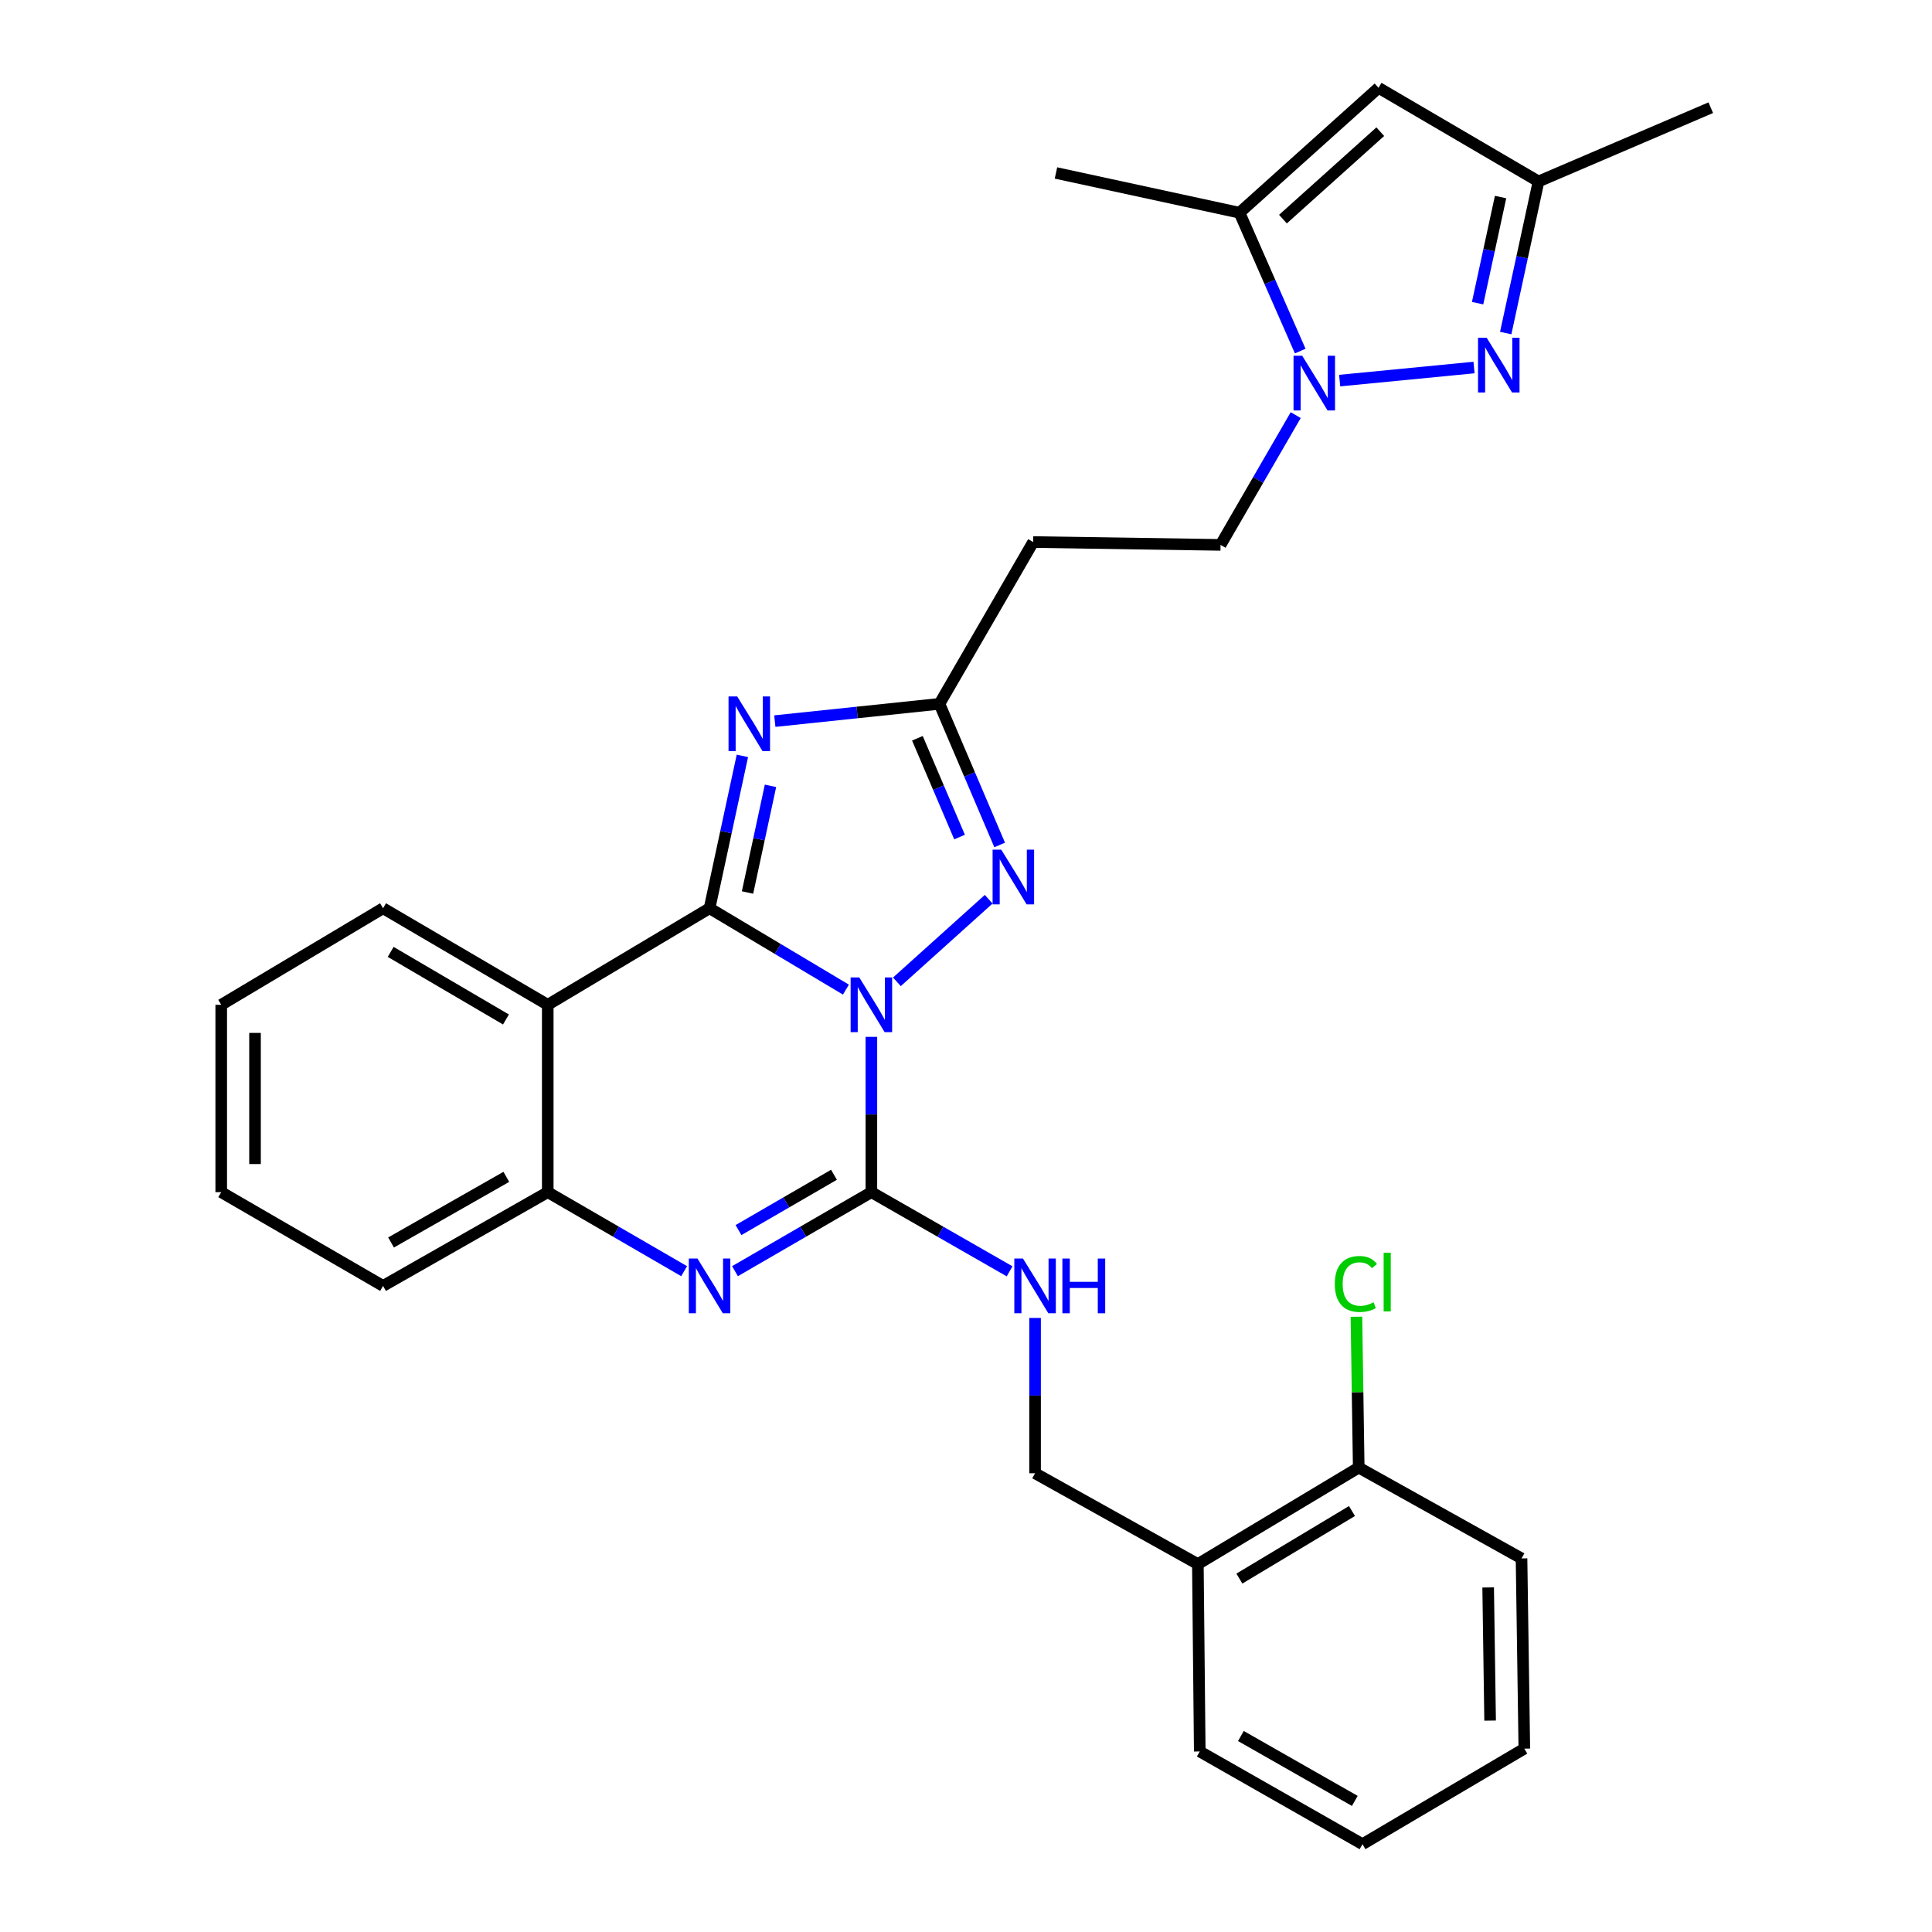 <?xml version='1.0' encoding='iso-8859-1'?>
<svg version='1.1' baseProfile='full'
              xmlns='http://www.w3.org/2000/svg'
                      xmlns:rdkit='http://www.rdkit.org/xml'
                      xmlns:xlink='http://www.w3.org/1999/xlink'
                  xml:space='preserve'
width='1000px' height='1000px' viewBox='0 0 1000 1000'>
<!-- END OF HEADER -->
<rect style='opacity:1.0;fill:#FFFFFF;stroke:none' width='1000' height='1000' x='0' y='0'> </rect>
<path class='bond-0' d='M 437.846,512.222 L 402.557,491.166' style='fill:none;fill-rule:evenodd;stroke:#0000FF;stroke-width:6px;stroke-linecap:butt;stroke-linejoin:miter;stroke-opacity:1' />
<path class='bond-0' d='M 402.557,491.166 L 367.269,470.109' style='fill:none;fill-rule:evenodd;stroke:#000000;stroke-width:6px;stroke-linecap:butt;stroke-linejoin:miter;stroke-opacity:1' />
<path class='bond-1' d='M 451.024,536.67 L 451.024,576.864' style='fill:none;fill-rule:evenodd;stroke:#0000FF;stroke-width:6px;stroke-linecap:butt;stroke-linejoin:miter;stroke-opacity:1' />
<path class='bond-1' d='M 451.024,576.864 L 451.024,617.057' style='fill:none;fill-rule:evenodd;stroke:#000000;stroke-width:6px;stroke-linecap:butt;stroke-linejoin:miter;stroke-opacity:1' />
<path class='bond-3' d='M 464.235,508.195 L 511.74,465.44' style='fill:none;fill-rule:evenodd;stroke:#0000FF;stroke-width:6px;stroke-linecap:butt;stroke-linejoin:miter;stroke-opacity:1' />
<path class='bond-2' d='M 367.269,470.109 L 375.762,430.673' style='fill:none;fill-rule:evenodd;stroke:#000000;stroke-width:6px;stroke-linecap:butt;stroke-linejoin:miter;stroke-opacity:1' />
<path class='bond-2' d='M 375.762,430.673 L 384.256,391.236' style='fill:none;fill-rule:evenodd;stroke:#0000FF;stroke-width:6px;stroke-linecap:butt;stroke-linejoin:miter;stroke-opacity:1' />
<path class='bond-2' d='M 386.916,461.961 L 392.862,434.355' style='fill:none;fill-rule:evenodd;stroke:#000000;stroke-width:6px;stroke-linecap:butt;stroke-linejoin:miter;stroke-opacity:1' />
<path class='bond-2' d='M 392.862,434.355 L 398.807,406.75' style='fill:none;fill-rule:evenodd;stroke:#0000FF;stroke-width:6px;stroke-linecap:butt;stroke-linejoin:miter;stroke-opacity:1' />
<path class='bond-5' d='M 367.269,470.109 L 283.514,520.086' style='fill:none;fill-rule:evenodd;stroke:#000000;stroke-width:6px;stroke-linecap:butt;stroke-linejoin:miter;stroke-opacity:1' />
<path class='bond-4' d='M 451.024,617.057 L 415.726,637.509' style='fill:none;fill-rule:evenodd;stroke:#000000;stroke-width:6px;stroke-linecap:butt;stroke-linejoin:miter;stroke-opacity:1' />
<path class='bond-4' d='M 415.726,637.509 L 380.429,657.961' style='fill:none;fill-rule:evenodd;stroke:#0000FF;stroke-width:6px;stroke-linecap:butt;stroke-linejoin:miter;stroke-opacity:1' />
<path class='bond-4' d='M 431.665,608.058 L 406.957,622.374' style='fill:none;fill-rule:evenodd;stroke:#000000;stroke-width:6px;stroke-linecap:butt;stroke-linejoin:miter;stroke-opacity:1' />
<path class='bond-4' d='M 406.957,622.374 L 382.249,636.691' style='fill:none;fill-rule:evenodd;stroke:#0000FF;stroke-width:6px;stroke-linecap:butt;stroke-linejoin:miter;stroke-opacity:1' />
<path class='bond-13' d='M 451.024,617.057 L 486.797,637.547' style='fill:none;fill-rule:evenodd;stroke:#000000;stroke-width:6px;stroke-linecap:butt;stroke-linejoin:miter;stroke-opacity:1' />
<path class='bond-13' d='M 486.797,637.547 L 522.57,658.036' style='fill:none;fill-rule:evenodd;stroke:#0000FF;stroke-width:6px;stroke-linecap:butt;stroke-linejoin:miter;stroke-opacity:1' />
<path class='bond-30' d='M 401.045,373.248 L 443.652,368.776' style='fill:none;fill-rule:evenodd;stroke:#0000FF;stroke-width:6px;stroke-linecap:butt;stroke-linejoin:miter;stroke-opacity:1' />
<path class='bond-30' d='M 443.652,368.776 L 486.259,364.305' style='fill:none;fill-rule:evenodd;stroke:#000000;stroke-width:6px;stroke-linecap:butt;stroke-linejoin:miter;stroke-opacity:1' />
<path class='bond-8' d='M 517.426,437.352 L 501.843,400.829' style='fill:none;fill-rule:evenodd;stroke:#0000FF;stroke-width:6px;stroke-linecap:butt;stroke-linejoin:miter;stroke-opacity:1' />
<path class='bond-8' d='M 501.843,400.829 L 486.259,364.305' style='fill:none;fill-rule:evenodd;stroke:#000000;stroke-width:6px;stroke-linecap:butt;stroke-linejoin:miter;stroke-opacity:1' />
<path class='bond-8' d='M 496.663,433.259 L 485.755,407.693' style='fill:none;fill-rule:evenodd;stroke:#0000FF;stroke-width:6px;stroke-linecap:butt;stroke-linejoin:miter;stroke-opacity:1' />
<path class='bond-8' d='M 485.755,407.693 L 474.846,382.126' style='fill:none;fill-rule:evenodd;stroke:#000000;stroke-width:6px;stroke-linecap:butt;stroke-linejoin:miter;stroke-opacity:1' />
<path class='bond-9' d='M 354.109,657.961 L 318.811,637.509' style='fill:none;fill-rule:evenodd;stroke:#0000FF;stroke-width:6px;stroke-linecap:butt;stroke-linejoin:miter;stroke-opacity:1' />
<path class='bond-9' d='M 318.811,637.509 L 283.514,617.057' style='fill:none;fill-rule:evenodd;stroke:#000000;stroke-width:6px;stroke-linecap:butt;stroke-linejoin:miter;stroke-opacity:1' />
<path class='bond-19' d='M 283.514,520.086 L 198.272,470.109' style='fill:none;fill-rule:evenodd;stroke:#000000;stroke-width:6px;stroke-linecap:butt;stroke-linejoin:miter;stroke-opacity:1' />
<path class='bond-19' d='M 261.881,527.679 L 202.211,492.695' style='fill:none;fill-rule:evenodd;stroke:#000000;stroke-width:6px;stroke-linecap:butt;stroke-linejoin:miter;stroke-opacity:1' />
<path class='bond-31' d='M 283.514,520.086 L 283.514,617.057' style='fill:none;fill-rule:evenodd;stroke:#000000;stroke-width:6px;stroke-linecap:butt;stroke-linejoin:miter;stroke-opacity:1' />
<path class='bond-6' d='M 670.666,214.861 L 651.213,248.449' style='fill:none;fill-rule:evenodd;stroke:#0000FF;stroke-width:6px;stroke-linecap:butt;stroke-linejoin:miter;stroke-opacity:1' />
<path class='bond-6' d='M 651.213,248.449 L 631.759,282.037' style='fill:none;fill-rule:evenodd;stroke:#000000;stroke-width:6px;stroke-linecap:butt;stroke-linejoin:miter;stroke-opacity:1' />
<path class='bond-7' d='M 693.408,197.002 L 762.954,190.229' style='fill:none;fill-rule:evenodd;stroke:#0000FF;stroke-width:6px;stroke-linecap:butt;stroke-linejoin:miter;stroke-opacity:1' />
<path class='bond-10' d='M 672.997,181.714 L 657.281,145.91' style='fill:none;fill-rule:evenodd;stroke:#0000FF;stroke-width:6px;stroke-linecap:butt;stroke-linejoin:miter;stroke-opacity:1' />
<path class='bond-10' d='M 657.281,145.91 L 641.564,110.105' style='fill:none;fill-rule:evenodd;stroke:#000000;stroke-width:6px;stroke-linecap:butt;stroke-linejoin:miter;stroke-opacity:1' />
<path class='bond-12' d='M 779.354,172.39 L 787.844,133.158' style='fill:none;fill-rule:evenodd;stroke:#0000FF;stroke-width:6px;stroke-linecap:butt;stroke-linejoin:miter;stroke-opacity:1' />
<path class='bond-12' d='M 787.844,133.158 L 796.335,93.925' style='fill:none;fill-rule:evenodd;stroke:#000000;stroke-width:6px;stroke-linecap:butt;stroke-linejoin:miter;stroke-opacity:1' />
<path class='bond-12' d='M 764.805,156.921 L 770.749,129.458' style='fill:none;fill-rule:evenodd;stroke:#0000FF;stroke-width:6px;stroke-linecap:butt;stroke-linejoin:miter;stroke-opacity:1' />
<path class='bond-12' d='M 770.749,129.458 L 776.692,101.995' style='fill:none;fill-rule:evenodd;stroke:#000000;stroke-width:6px;stroke-linecap:butt;stroke-linejoin:miter;stroke-opacity:1' />
<path class='bond-14' d='M 486.259,364.305 L 534.769,280.56' style='fill:none;fill-rule:evenodd;stroke:#000000;stroke-width:6px;stroke-linecap:butt;stroke-linejoin:miter;stroke-opacity:1' />
<path class='bond-22' d='M 283.514,617.057 L 198.272,665.586' style='fill:none;fill-rule:evenodd;stroke:#000000;stroke-width:6px;stroke-linecap:butt;stroke-linejoin:miter;stroke-opacity:1' />
<path class='bond-22' d='M 262.073,609.136 L 202.404,643.106' style='fill:none;fill-rule:evenodd;stroke:#000000;stroke-width:6px;stroke-linecap:butt;stroke-linejoin:miter;stroke-opacity:1' />
<path class='bond-11' d='M 641.564,110.105 L 713.532,45.455' style='fill:none;fill-rule:evenodd;stroke:#000000;stroke-width:6px;stroke-linecap:butt;stroke-linejoin:miter;stroke-opacity:1' />
<path class='bond-11' d='M 664.049,113.42 L 714.426,68.164' style='fill:none;fill-rule:evenodd;stroke:#000000;stroke-width:6px;stroke-linecap:butt;stroke-linejoin:miter;stroke-opacity:1' />
<path class='bond-21' d='M 641.564,110.105 L 546.566,89.523' style='fill:none;fill-rule:evenodd;stroke:#000000;stroke-width:6px;stroke-linecap:butt;stroke-linejoin:miter;stroke-opacity:1' />
<path class='bond-33' d='M 713.532,45.455 L 796.335,93.925' style='fill:none;fill-rule:evenodd;stroke:#000000;stroke-width:6px;stroke-linecap:butt;stroke-linejoin:miter;stroke-opacity:1' />
<path class='bond-23' d='M 796.335,93.925 L 885.493,55.745' style='fill:none;fill-rule:evenodd;stroke:#000000;stroke-width:6px;stroke-linecap:butt;stroke-linejoin:miter;stroke-opacity:1' />
<path class='bond-17' d='M 535.751,682.17 L 535.751,722.364' style='fill:none;fill-rule:evenodd;stroke:#0000FF;stroke-width:6px;stroke-linecap:butt;stroke-linejoin:miter;stroke-opacity:1' />
<path class='bond-17' d='M 535.751,722.364 L 535.751,762.557' style='fill:none;fill-rule:evenodd;stroke:#000000;stroke-width:6px;stroke-linecap:butt;stroke-linejoin:miter;stroke-opacity:1' />
<path class='bond-15' d='M 534.769,280.56 L 631.759,282.037' style='fill:none;fill-rule:evenodd;stroke:#000000;stroke-width:6px;stroke-linecap:butt;stroke-linejoin:miter;stroke-opacity:1' />
<path class='bond-16' d='M 620.011,809.57 L 535.751,762.557' style='fill:none;fill-rule:evenodd;stroke:#000000;stroke-width:6px;stroke-linecap:butt;stroke-linejoin:miter;stroke-opacity:1' />
<path class='bond-18' d='M 620.011,809.57 L 703.271,759.613' style='fill:none;fill-rule:evenodd;stroke:#000000;stroke-width:6px;stroke-linecap:butt;stroke-linejoin:miter;stroke-opacity:1' />
<path class='bond-18' d='M 641.5,817.075 L 699.781,782.105' style='fill:none;fill-rule:evenodd;stroke:#000000;stroke-width:6px;stroke-linecap:butt;stroke-linejoin:miter;stroke-opacity:1' />
<path class='bond-24' d='M 620.011,809.57 L 620.993,906.56' style='fill:none;fill-rule:evenodd;stroke:#000000;stroke-width:6px;stroke-linecap:butt;stroke-linejoin:miter;stroke-opacity:1' />
<path class='bond-20' d='M 703.271,759.613 L 702.678,720.578' style='fill:none;fill-rule:evenodd;stroke:#000000;stroke-width:6px;stroke-linecap:butt;stroke-linejoin:miter;stroke-opacity:1' />
<path class='bond-20' d='M 702.678,720.578 L 702.085,681.544' style='fill:none;fill-rule:evenodd;stroke:#00CC00;stroke-width:6px;stroke-linecap:butt;stroke-linejoin:miter;stroke-opacity:1' />
<path class='bond-25' d='M 703.271,759.613 L 787.541,806.635' style='fill:none;fill-rule:evenodd;stroke:#000000;stroke-width:6px;stroke-linecap:butt;stroke-linejoin:miter;stroke-opacity:1' />
<path class='bond-26' d='M 198.272,470.109 L 114.507,520.086' style='fill:none;fill-rule:evenodd;stroke:#000000;stroke-width:6px;stroke-linecap:butt;stroke-linejoin:miter;stroke-opacity:1' />
<path class='bond-27' d='M 198.272,665.586 L 114.507,617.057' style='fill:none;fill-rule:evenodd;stroke:#000000;stroke-width:6px;stroke-linecap:butt;stroke-linejoin:miter;stroke-opacity:1' />
<path class='bond-28' d='M 620.993,906.56 L 705.224,954.545' style='fill:none;fill-rule:evenodd;stroke:#000000;stroke-width:6px;stroke-linecap:butt;stroke-linejoin:miter;stroke-opacity:1' />
<path class='bond-28' d='M 642.285,898.56 L 701.247,932.149' style='fill:none;fill-rule:evenodd;stroke:#000000;stroke-width:6px;stroke-linecap:butt;stroke-linejoin:miter;stroke-opacity:1' />
<path class='bond-34' d='M 787.541,806.635 L 788.989,905.093' style='fill:none;fill-rule:evenodd;stroke:#000000;stroke-width:6px;stroke-linecap:butt;stroke-linejoin:miter;stroke-opacity:1' />
<path class='bond-34' d='M 770.268,821.661 L 771.282,890.582' style='fill:none;fill-rule:evenodd;stroke:#000000;stroke-width:6px;stroke-linecap:butt;stroke-linejoin:miter;stroke-opacity:1' />
<path class='bond-32' d='M 114.507,520.086 L 114.507,617.057' style='fill:none;fill-rule:evenodd;stroke:#000000;stroke-width:6px;stroke-linecap:butt;stroke-linejoin:miter;stroke-opacity:1' />
<path class='bond-32' d='M 131.999,534.632 L 131.999,602.511' style='fill:none;fill-rule:evenodd;stroke:#000000;stroke-width:6px;stroke-linecap:butt;stroke-linejoin:miter;stroke-opacity:1' />
<path class='bond-29' d='M 705.224,954.545 L 788.989,905.093' style='fill:none;fill-rule:evenodd;stroke:#000000;stroke-width:6px;stroke-linecap:butt;stroke-linejoin:miter;stroke-opacity:1' />
<path  class='atom-0' d='M 444.764 505.926
L 454.044 520.926
Q 454.964 522.406, 456.444 525.086
Q 457.924 527.766, 458.004 527.926
L 458.004 505.926
L 461.764 505.926
L 461.764 534.246
L 457.884 534.246
L 447.924 517.846
Q 446.764 515.926, 445.524 513.726
Q 444.324 511.526, 443.964 510.846
L 443.964 534.246
L 440.284 534.246
L 440.284 505.926
L 444.764 505.926
' fill='#0000FF'/>
<path  class='atom-3' d='M 381.571 360.475
L 390.851 375.475
Q 391.771 376.955, 393.251 379.635
Q 394.731 382.315, 394.811 382.475
L 394.811 360.475
L 398.571 360.475
L 398.571 388.795
L 394.691 388.795
L 384.731 372.395
Q 383.571 370.475, 382.331 368.275
Q 381.131 366.075, 380.771 365.395
L 380.771 388.795
L 377.091 388.795
L 377.091 360.475
L 381.571 360.475
' fill='#0000FF'/>
<path  class='atom-4' d='M 518.248 439.789
L 527.528 454.789
Q 528.448 456.269, 529.928 458.949
Q 531.408 461.629, 531.488 461.789
L 531.488 439.789
L 535.248 439.789
L 535.248 468.109
L 531.368 468.109
L 521.408 451.709
Q 520.248 449.789, 519.008 447.589
Q 517.808 445.389, 517.448 444.709
L 517.448 468.109
L 513.768 468.109
L 513.768 439.789
L 518.248 439.789
' fill='#0000FF'/>
<path  class='atom-5' d='M 361.009 651.426
L 370.289 666.426
Q 371.209 667.906, 372.689 670.586
Q 374.169 673.266, 374.249 673.426
L 374.249 651.426
L 378.009 651.426
L 378.009 679.746
L 374.129 679.746
L 364.169 663.346
Q 363.009 661.426, 361.769 659.226
Q 360.569 657.026, 360.209 656.346
L 360.209 679.746
L 356.529 679.746
L 356.529 651.426
L 361.009 651.426
' fill='#0000FF'/>
<path  class='atom-7' d='M 674.009 184.122
L 683.289 199.122
Q 684.209 200.602, 685.689 203.282
Q 687.169 205.962, 687.249 206.122
L 687.249 184.122
L 691.009 184.122
L 691.009 212.442
L 687.129 212.442
L 677.169 196.042
Q 676.009 194.122, 674.769 191.922
Q 673.569 189.722, 673.209 189.042
L 673.209 212.442
L 669.529 212.442
L 669.529 184.122
L 674.009 184.122
' fill='#0000FF'/>
<path  class='atom-8' d='M 769.503 174.822
L 778.783 189.822
Q 779.703 191.302, 781.183 193.982
Q 782.663 196.662, 782.743 196.822
L 782.743 174.822
L 786.503 174.822
L 786.503 203.142
L 782.623 203.142
L 772.663 186.742
Q 771.503 184.822, 770.263 182.622
Q 769.063 180.422, 768.703 179.742
L 768.703 203.142
L 765.023 203.142
L 765.023 174.822
L 769.503 174.822
' fill='#0000FF'/>
<path  class='atom-14' d='M 529.491 651.426
L 538.771 666.426
Q 539.691 667.906, 541.171 670.586
Q 542.651 673.266, 542.731 673.426
L 542.731 651.426
L 546.491 651.426
L 546.491 679.746
L 542.611 679.746
L 532.651 663.346
Q 531.491 661.426, 530.251 659.226
Q 529.051 657.026, 528.691 656.346
L 528.691 679.746
L 525.011 679.746
L 525.011 651.426
L 529.491 651.426
' fill='#0000FF'/>
<path  class='atom-14' d='M 549.891 651.426
L 553.731 651.426
L 553.731 663.466
L 568.211 663.466
L 568.211 651.426
L 572.051 651.426
L 572.051 679.746
L 568.211 679.746
L 568.211 666.666
L 553.731 666.666
L 553.731 679.746
L 549.891 679.746
L 549.891 651.426
' fill='#0000FF'/>
<path  class='atom-21' d='M 690.893 664.584
Q 690.893 657.544, 694.173 653.864
Q 697.493 650.144, 703.773 650.144
Q 709.613 650.144, 712.733 654.264
L 710.093 656.424
Q 707.813 653.424, 703.773 653.424
Q 699.493 653.424, 697.213 656.304
Q 694.973 659.144, 694.973 664.584
Q 694.973 670.184, 697.293 673.064
Q 699.653 675.944, 704.213 675.944
Q 707.333 675.944, 710.973 674.064
L 712.093 677.064
Q 710.613 678.024, 708.373 678.584
Q 706.133 679.144, 703.653 679.144
Q 697.493 679.144, 694.173 675.384
Q 690.893 671.624, 690.893 664.584
' fill='#00CC00'/>
<path  class='atom-21' d='M 716.173 648.424
L 719.853 648.424
L 719.853 678.784
L 716.173 678.784
L 716.173 648.424
' fill='#00CC00'/>
</svg>

